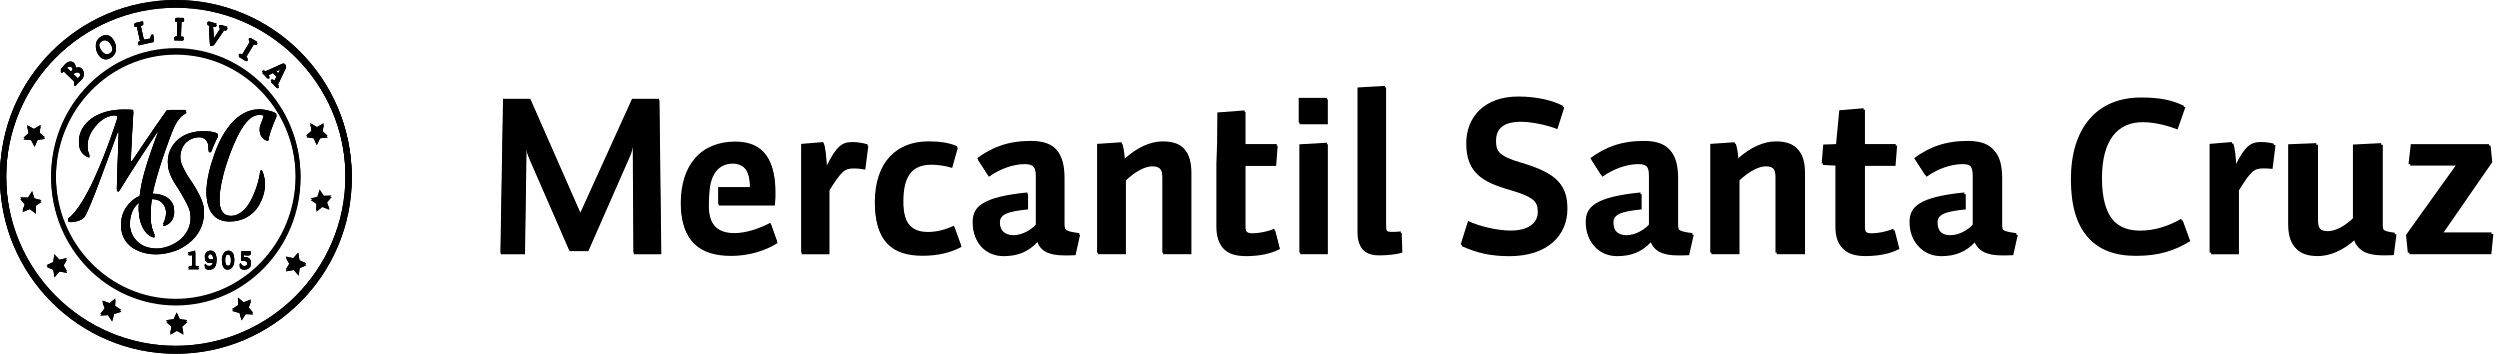 <svg width="212" height="30" viewBox="0 0 212 30" fill="none" xmlns="http://www.w3.org/2000/svg">
<path d="M53.711 21.421L53.657 12.21C53.597 12.531 53.524 12.814 53.371 13.159L49.857 21.157H48.267L44.906 13.44C44.734 13.064 44.662 12.816 44.622 12.477L44.491 21.422H42.435L42.656 8.376H44.965L49.213 18.037L53.599 8.376H55.886L56.041 21.422H53.711V21.421Z" fill="black"/>
<path d="M73.326 14.253C72.849 14.168 72.633 14.151 72.402 14.151C71.579 14.151 71.346 14.327 70.292 16.004V21.423H67.939V12.202L69.805 12.047C69.944 12.335 70.04 13.253 70.079 14.109C70.936 12.356 71.423 12.047 72.281 12.047C72.691 12.047 73.099 12.105 73.58 12.242L73.326 14.253Z" fill="black"/>
<path d="M80.693 14.11C80.066 13.917 79.422 13.843 78.933 13.843C77.28 13.843 76.555 14.813 76.555 16.975C76.555 18.775 77.18 19.67 78.685 19.67C79.444 19.67 80.182 19.471 80.885 19.142L81.488 20.8C80.593 21.289 79.499 21.559 78.194 21.559C75.585 21.559 74.185 20.334 74.185 17.158C74.185 13.681 76.09 11.988 78.721 11.988C79.635 11.988 80.457 12.085 81.174 12.4L80.693 14.11Z" fill="black"/>
<path d="M98.564 21.422V15.028C98.564 14.386 98.371 13.975 97.653 13.975C97.047 13.975 96.209 14.407 95.412 15.163V21.422H93.034V12.201L95.1 12.062C95.214 12.336 95.296 12.924 95.333 13.49C96.419 12.495 97.573 11.99 98.586 11.99C100.32 11.99 100.964 12.829 100.964 14.579V21.422H98.564Z" fill="black"/>
<path d="M105.602 21.575C103.966 21.575 103.149 20.894 103.149 19.214V13.912L103.208 12.216L103.231 9.536L105.548 9.363V12.216H108.272L108.139 13.935H105.546V19.101C105.546 19.602 105.717 19.782 106.225 19.782C106.731 19.782 107.498 19.646 108.058 19.393L108.463 20.972C107.784 21.339 106.812 21.575 105.602 21.575Z" fill="black"/>
<path d="M110.185 21.421V12.238L112.524 12.103V21.421H110.185ZM110.13 8.301H112.524V10.405H110.13V8.301Z" fill="black"/>
<path d="M115.117 7.418L117.458 7.281V18.867C117.458 19.51 117.495 19.665 118.022 19.665C118.178 19.665 118.393 19.665 118.784 19.626L118.836 21.284C118.409 21.419 117.614 21.516 116.916 21.516C115.706 21.516 115.117 21.011 115.117 19.702V7.418Z" fill="black"/>
<path d="M127.913 21.58C126.32 21.58 125.152 21.309 123.865 20.727L124.49 18.743C125.543 19.212 126.964 19.551 128.118 19.551C129.615 19.551 130.405 18.894 130.405 17.983C130.405 17.022 129.99 16.565 128.041 15.999C125.473 15.262 124.338 14.485 124.338 12.155C124.338 9.926 125.868 8.186 128.745 8.186C130.272 8.186 131.597 8.488 132.562 8.982L131.977 10.817C131.049 10.441 129.733 10.193 128.901 10.193C127.404 10.193 126.78 10.762 126.78 11.821C126.78 12.749 127.097 13.236 128.901 13.765C132.13 14.707 132.826 15.679 132.826 17.584C132.825 19.813 131.144 21.58 127.913 21.58Z" fill="black"/>
<path d="M150.56 21.422V15.028C150.56 14.386 150.364 13.975 149.641 13.975C149.042 13.975 148.203 14.407 147.407 15.163V21.422H145.029V12.201L147.09 12.062C147.205 12.336 147.287 12.924 147.323 13.49C148.417 12.495 149.565 11.99 150.579 11.99C152.309 11.99 152.959 12.829 152.959 14.579V21.422H150.56Z" fill="black"/>
<path d="M158.097 21.579C156.458 21.579 155.642 20.899 155.642 19.218V13.917L154.476 13.861L154.611 12.257L155.698 12.219L155.971 9.35L158.037 9.178V12.219H160.765L160.627 13.938H158.037V19.104C158.037 19.605 158.211 19.784 158.72 19.784C159.228 19.784 159.984 19.649 160.553 19.396L160.961 20.974C160.28 21.343 159.307 21.579 158.097 21.579Z" fill="black"/>
<path d="M192.582 14.189C192.28 14.168 192.074 14.151 191.836 14.151C191.015 14.151 190.785 14.326 189.733 16.003V21.423H187.374V12.201L189.246 12.045C189.384 12.337 189.477 13.254 189.518 14.11C190.375 12.361 190.862 12.045 191.717 12.045C192.126 12.045 192.54 12.103 192.828 12.184L192.582 14.189Z" fill="black"/>
<path d="M211.196 13.625L206.99 19.705H211.29L211.12 21.423H204.182L204.029 19.92L208.331 13.917H204.241L204.437 12.221H211.059L211.196 13.625Z" fill="black"/>
<path d="M184.53 10.849C183.887 10.603 182.749 10.232 181.578 10.232C179.427 10.232 178.123 11.767 178.123 14.982C178.123 18.588 179.673 19.557 181.487 19.557C182.731 19.557 183.924 19.16 184.966 18.553L185.606 20.315C184.304 21.106 182.982 21.561 181.016 21.561C177.484 21.561 175.612 19.61 175.612 15.189C175.612 10.918 177.766 8.269 181.543 8.269C183.227 8.269 184.169 8.494 185.193 8.966L184.53 10.849Z" fill="black"/>
<path d="M65.33 18.888C64.414 19.376 63.262 19.767 62.287 19.767C60.73 19.767 60.065 18.935 60.065 17.286C60.065 16.817 60.103 16.212 60.145 15.864C60.312 14.479 61.021 13.741 62.094 13.741C63.066 13.741 63.591 14.403 63.591 15.864H60.902V17.286H65.662C65.717 16.799 65.717 16.49 65.717 16.237C65.717 13.642 64.841 12.006 62.348 12.006C59.405 12.006 57.729 14.034 57.729 17.211C57.729 20.311 59.291 21.558 61.958 21.558C63.397 21.558 64.819 21.15 65.894 20.466L65.33 18.888Z" fill="black"/>
<path d="M90.212 18.827V15.006C90.212 13.076 89.61 11.949 87.423 11.949C85.537 11.949 84.171 12.45 82.869 13.408L83.804 14.851C84.721 14.189 85.87 13.781 86.863 13.781C87.565 13.781 87.836 14.074 87.836 14.909V16.256V19.044C87.446 19.488 86.684 19.944 85.928 19.944C85.168 19.944 84.737 19.474 84.737 18.736C84.737 18.101 85.234 17.803 87.124 17.62V16.319C83.184 16.711 82.48 17.583 82.48 18.829C82.48 20.599 83.651 21.58 85.05 21.58C86.222 21.58 87.155 21.229 87.931 20.371C88.146 21.111 88.853 21.52 90.191 21.52C90.464 21.52 90.802 21.52 91.149 21.501L91.536 19.77C90.287 19.606 90.212 19.511 90.212 18.827Z" fill="black"/>
<path d="M142.206 18.827V15.006C142.206 13.076 141.598 11.949 139.417 11.949C137.526 11.949 136.162 12.45 134.861 13.408L135.792 14.851C136.712 14.189 137.858 13.781 138.851 13.781C139.555 13.781 139.83 14.074 139.83 14.909V16.256V19.044C139.434 19.488 138.676 19.944 137.918 19.944C137.16 19.944 136.729 19.474 136.729 18.736C136.729 18.101 137.23 17.803 139.117 17.62V16.319C135.178 16.711 134.47 17.583 134.47 18.829C134.47 20.599 135.642 21.58 137.044 21.58C138.216 21.58 139.149 21.229 139.924 20.371C140.14 21.111 140.842 21.52 142.18 21.52C142.458 21.52 142.785 21.52 143.143 21.501L143.53 19.77C142.279 19.606 142.206 19.511 142.206 18.827Z" fill="black"/>
<path d="M169.667 18.827V15.006C169.667 13.076 169.06 11.949 166.881 11.949C164.994 11.949 163.625 12.45 162.322 13.408L163.26 14.851C164.174 14.189 165.325 13.781 166.319 13.781C167.016 13.781 167.288 14.074 167.288 14.909V16.256V19.044C166.899 19.488 166.139 19.944 165.379 19.944C164.617 19.944 164.188 19.474 164.188 18.736C164.188 18.101 164.686 17.803 166.577 17.62V16.319C162.637 16.711 161.93 17.583 161.93 18.829C161.93 20.599 163.098 21.58 164.504 21.58C165.672 21.58 166.606 21.229 167.386 20.371C167.598 21.111 168.3 21.52 169.648 21.52C169.916 21.52 170.25 21.52 170.6 21.501L170.989 19.77C169.746 19.606 169.667 19.511 169.667 18.827Z" fill="black"/>
<path d="M203.08 19.737C202.13 19.608 201.951 19.506 201.921 19.044V12.138L199.528 12.257V18.517C198.712 19.278 197.971 19.601 197.385 19.601C196.683 19.601 196.427 19.216 196.427 18.552V12.138L194.035 12.234V18.942C194.035 20.658 194.638 21.573 196.408 21.573C197.422 21.573 198.525 21.125 199.596 20.158C199.607 20.218 199.619 20.28 199.635 20.362C199.852 21.106 200.554 21.512 201.899 21.512C202.167 21.512 202.497 21.512 202.849 21.494L203.08 19.737Z" fill="black"/>
<path d="M14.902 29.323C6.972 29.323 0.52 22.862 0.52 14.922C0.52 6.98 6.972 0.52 14.902 0.52C22.835 0.52 29.293 6.98 29.293 14.922C29.293 22.862 22.837 29.323 14.902 29.323ZM29.814 14.924C29.814 6.695 23.128 0 14.902 0C6.687 0 0 6.694 0 14.924C0 23.152 6.687 29.847 14.902 29.847C23.128 29.845 29.814 23.15 29.814 14.924Z" fill="black"/>
<path d="M14.902 29.323C6.972 29.323 0.52 22.862 0.52 14.922C0.52 6.98 6.972 0.52 14.902 0.52C22.835 0.52 29.293 6.98 29.293 14.922C29.293 22.862 22.837 29.323 14.902 29.323ZM29.814 14.924C29.814 6.695 23.128 0 14.902 0C6.687 0 0 6.694 0 14.924C0 23.152 6.687 29.847 14.902 29.847C23.128 29.845 29.814 23.15 29.814 14.924Z" fill="black"/>
<path d="M4.335 14.919C4.335 20.894 9.078 25.752 14.902 25.752C20.736 25.752 25.472 20.894 25.472 14.919C25.472 8.948 20.736 4.084 14.902 4.084C9.078 4.082 4.335 8.946 4.335 14.919ZM4.74 14.919C4.74 9.173 9.299 4.497 14.902 4.497C20.507 4.497 25.066 9.173 25.066 14.919C25.066 20.669 20.507 25.339 14.902 25.339C9.299 25.339 4.74 20.667 4.74 14.919Z" fill="black"/>
<path d="M3.186 11.73L2.934 12.321L2.929 12.316L2.638 11.745L1.996 11.688V11.681L2.455 11.249L2.308 10.623L2.315 10.621L2.875 10.934L3.439 10.597V10.602L3.328 11.236L3.808 11.639L3.806 11.643L3.186 11.73Z" fill="black"/>
<path d="M3.186 11.73L2.934 12.321L2.929 12.316L2.638 11.745L1.996 11.688V11.681L2.455 11.249L2.308 10.623L2.315 10.621L2.875 10.934L3.439 10.597V10.602L3.328 11.236L3.808 11.639L3.806 11.643L3.186 11.73Z" fill="black"/>
<path d="M3.006 17.327L3.041 17.979H3.034L2.523 17.585L1.924 17.83H1.916L2.134 17.225L1.728 16.742V16.736L2.374 16.756L2.723 16.211H2.724L2.915 16.819L3.516 16.977V16.979L3.006 17.327Z" fill="black"/>
<path d="M3.006 17.327L3.041 17.979H3.034L2.523 17.585L1.924 17.83H1.916L2.134 17.225L1.728 16.742V16.736L2.374 16.756L2.723 16.211H2.724L2.915 16.819L3.516 16.977V16.979L3.006 17.327Z" fill="black"/>
<path d="M5.349 22.437L5.682 22.994H5.68L5.032 22.885L4.622 23.369H4.612L4.526 22.739L3.952 22.49V22.486L4.526 22.212L4.6 21.565L4.603 21.561L5.037 22.026L5.657 21.885L5.661 21.892L5.349 22.437Z" fill="black"/>
<path d="M5.349 22.437L5.682 22.994H5.68L5.032 22.885L4.622 23.369H4.612L4.526 22.739L3.952 22.49V22.486L4.526 22.212L4.6 21.565L4.603 21.561L5.037 22.026L5.657 21.885L5.661 21.892L5.349 22.437Z" fill="black"/>
<path d="M9.749 25.936L10.285 26.284H10.281L9.667 26.478L9.506 27.098H9.495L9.147 26.574L8.515 26.611L8.513 26.606L8.914 26.105L8.681 25.488L9.289 25.706L9.772 25.311H9.774L9.749 25.936Z" fill="black"/>
<path d="M9.749 25.936L10.285 26.284H10.281L9.667 26.478L9.506 27.098H9.495L9.147 26.574L8.515 26.611L8.513 26.606L8.914 26.105L8.681 25.488L9.289 25.706L9.772 25.311H9.774L9.749 25.936Z" fill="black"/>
<path d="M15.242 27.061L15.879 27.145L15.412 27.583L15.546 28.221V28.228L14.99 27.906L14.443 28.233L14.436 28.228L14.568 27.592L14.086 27.157V27.152L14.724 27.066L14.983 26.5H14.985L15.242 27.061Z" fill="black"/>
<path d="M15.242 27.061L15.879 27.145L15.412 27.583L15.546 28.221V28.228L14.99 27.906L14.443 28.233L14.436 28.228L14.568 27.592L14.086 27.157V27.152L14.724 27.066L14.983 26.5H14.985L15.242 27.061Z" fill="black"/>
<path d="M20.657 25.631L21.267 25.398L21.272 25.404L21.046 26.017L21.454 26.511V26.518L20.815 26.494L20.475 27.021L20.468 27.019L20.298 26.4L19.675 26.223V26.219L20.204 25.866L20.172 25.231H20.177L20.657 25.631Z" fill="black"/>
<path d="M20.657 25.631L21.267 25.398L21.272 25.404L21.046 26.017L21.454 26.511V26.518L20.815 26.494L20.475 27.021L20.468 27.019L20.298 26.4L19.675 26.223V26.219L20.204 25.866L20.172 25.231H20.177L20.657 25.631Z" fill="black"/>
<path d="M24.863 21.893L25.296 21.42L25.297 21.427L25.385 22.065L25.961 22.334V22.341L25.392 22.598L25.311 23.223H25.306L24.886 22.744L24.24 22.867L24.235 22.865L24.56 22.308L24.245 21.763L24.249 21.759L24.863 21.893Z" fill="black"/>
<path d="M24.863 21.893L25.296 21.42L25.297 21.427L25.385 22.065L25.961 22.334V22.341L25.392 22.598L25.311 23.223H25.306L24.886 22.744L24.24 22.867L24.235 22.865L24.56 22.308L24.245 21.763L24.249 21.759L24.863 21.893Z" fill="black"/>
<path d="M26.917 16.673L27.097 16.056H27.102L27.459 16.593L28.105 16.567L28.109 16.576L27.703 17.063L27.927 17.659L27.923 17.664L27.319 17.423L26.811 17.828H26.808L26.833 17.177L26.316 16.833V16.831L26.917 16.673Z" fill="black"/>
<path d="M26.43 11.09L26.313 10.445L26.316 10.443L26.875 10.776L27.442 10.454L27.445 10.457L27.311 11.083L27.771 11.507L27.766 11.514L27.125 11.582L26.843 12.161H26.84L26.582 11.586L25.961 11.493V11.491L26.43 11.09Z" fill="black"/>
<path d="M26.43 11.09L26.313 10.445L26.316 10.443L26.875 10.776L27.442 10.454L27.445 10.457L27.311 11.083L27.771 11.507L27.766 11.514L27.125 11.582L26.843 12.161H26.84L26.582 11.586L25.961 11.493V11.491L26.43 11.09Z" fill="black"/>
<path d="M6.591 6.631L6.158 6.212C6.296 6.082 6.429 6.014 6.54 6.01C6.619 6.01 6.689 6.035 6.743 6.091C6.864 6.204 6.843 6.386 6.752 6.481C6.682 6.555 6.638 6.594 6.591 6.631ZM5.607 5.671C5.783 5.504 5.957 5.472 6.085 5.594C6.144 5.653 6.177 5.722 6.181 5.796C6.181 5.856 6.153 5.917 6.106 5.966C6.106 5.966 6.046 6.026 6.006 6.06L5.607 5.671ZM6.387 5.766C6.433 5.588 6.398 5.457 6.274 5.337C6.071 5.138 5.783 5.182 5.515 5.451C5.395 5.576 5.186 5.801 5.158 5.901C5.132 5.987 5.183 6.026 5.225 6.049L5.242 6.061L5.267 6.042L5.405 5.933L6.359 6.861L6.3 6.972C6.281 7.01 6.272 7.047 6.282 7.086C6.293 7.114 6.317 7.141 6.347 7.153L6.377 7.167L6.401 7.146C6.515 7.019 6.529 7.003 6.661 6.865L6.666 6.859C6.725 6.805 6.755 6.773 6.787 6.745C6.82 6.712 6.853 6.691 6.904 6.633C7.16 6.371 7.17 6.053 6.928 5.815C6.795 5.683 6.585 5.671 6.387 5.766Z" fill="black"/>
<path d="M6.591 6.631L6.158 6.212C6.296 6.082 6.429 6.014 6.54 6.01C6.619 6.01 6.689 6.035 6.743 6.091C6.864 6.204 6.843 6.386 6.752 6.481C6.682 6.555 6.638 6.594 6.591 6.631ZM5.607 5.671C5.783 5.504 5.957 5.472 6.085 5.594C6.144 5.653 6.177 5.722 6.181 5.796C6.181 5.856 6.153 5.917 6.106 5.966C6.106 5.966 6.046 6.026 6.006 6.06L5.607 5.671ZM6.387 5.766C6.433 5.588 6.398 5.457 6.274 5.337C6.071 5.138 5.783 5.182 5.515 5.451C5.395 5.576 5.186 5.801 5.158 5.901C5.132 5.987 5.183 6.026 5.225 6.049L5.242 6.061L5.267 6.042L5.405 5.933L6.359 6.861L6.3 6.972C6.281 7.01 6.272 7.047 6.282 7.086C6.293 7.114 6.317 7.141 6.347 7.153L6.377 7.167L6.401 7.146C6.515 7.019 6.529 7.003 6.661 6.865L6.666 6.859C6.725 6.805 6.755 6.773 6.787 6.745C6.82 6.712 6.853 6.691 6.904 6.633C7.16 6.371 7.17 6.053 6.928 5.815C6.795 5.683 6.585 5.671 6.387 5.766Z" fill="black"/>
<path d="M9.532 4.252C9.495 4.373 9.418 4.461 9.299 4.53C9.019 4.688 8.741 4.554 8.518 4.16C8.326 3.809 8.369 3.514 8.637 3.362C8.758 3.294 8.884 3.276 9 3.306C9.15 3.35 9.301 3.491 9.422 3.71C9.537 3.914 9.574 4.097 9.532 4.252ZM8.585 3.093C8.11 3.359 7.991 3.897 8.287 4.433C8.429 4.672 8.599 4.832 8.802 4.885C8.972 4.936 9.156 4.908 9.346 4.804C9.851 4.521 9.973 3.997 9.662 3.443C9.399 2.979 9.019 2.847 8.585 3.093Z" fill="black"/>
<path d="M9.532 4.252C9.495 4.373 9.418 4.461 9.299 4.53C9.019 4.688 8.741 4.554 8.518 4.16C8.326 3.809 8.369 3.514 8.637 3.362C8.758 3.294 8.884 3.276 9 3.306C9.15 3.35 9.301 3.491 9.422 3.71C9.537 3.914 9.574 4.097 9.532 4.252ZM8.585 3.093C8.11 3.359 7.991 3.897 8.287 4.433C8.429 4.672 8.599 4.832 8.802 4.885C8.972 4.936 9.156 4.908 9.346 4.804C9.851 4.521 9.973 3.997 9.662 3.443C9.399 2.979 9.019 2.847 8.585 3.093Z" fill="black"/>
<path d="M13.009 2.965V2.937L12.977 2.928C12.934 2.916 12.89 2.925 12.853 2.944C12.816 2.976 12.788 3.013 12.78 3.067C12.78 3.067 12.764 3.201 12.75 3.264L12.195 3.355L11.909 2.071L12.021 2.039C12.062 2.021 12.183 1.986 12.135 1.837L12.121 1.8L12.083 1.807L11.53 1.928C11.463 1.944 11.414 1.972 11.395 2.018C11.382 2.041 11.372 2.079 11.395 2.132L11.412 2.16L11.437 2.158L11.593 2.139L11.887 3.456L11.787 3.51C11.748 3.531 11.729 3.556 11.715 3.591C11.712 3.628 11.72 3.658 11.741 3.691L11.757 3.712L11.787 3.707L12.981 3.44L13.016 3.433V3.398L13.009 2.965Z" fill="black"/>
<path d="M13.009 2.965V2.937L12.977 2.928C12.934 2.916 12.89 2.925 12.853 2.944C12.816 2.976 12.788 3.013 12.78 3.067C12.78 3.067 12.764 3.201 12.75 3.264L12.195 3.355L11.909 2.071L12.021 2.039C12.062 2.021 12.183 1.986 12.135 1.837L12.121 1.8L12.083 1.807L11.53 1.928C11.463 1.944 11.414 1.972 11.395 2.018C11.382 2.041 11.372 2.079 11.395 2.132L11.412 2.16L11.437 2.158L11.593 2.139L11.887 3.456L11.787 3.51C11.748 3.531 11.729 3.556 11.715 3.591C11.712 3.628 11.72 3.658 11.741 3.691L11.757 3.712L11.787 3.707L12.981 3.44L13.016 3.433V3.398L13.009 2.965Z" fill="black"/>
<path d="M15.457 1.729C15.497 1.725 15.546 1.722 15.578 1.683C15.608 1.65 15.608 1.595 15.606 1.562L15.604 1.525L15.562 1.521L15.023 1.507C14.949 1.504 14.9 1.523 14.871 1.562C14.857 1.578 14.836 1.614 14.846 1.671L14.851 1.702L14.885 1.704L15.044 1.729L15.004 3.075L14.879 3.1C14.829 3.109 14.792 3.135 14.771 3.167C14.76 3.186 14.753 3.221 14.767 3.267L14.778 3.297L14.809 3.293C14.881 3.29 15 3.293 15.111 3.298H15.121H15.137C15.247 3.3 15.342 3.305 15.41 3.314C15.457 3.316 15.503 3.3 15.534 3.277C15.562 3.253 15.58 3.211 15.58 3.172V3.133L15.548 3.124L15.338 3.082L15.375 1.736L15.457 1.729Z" fill="black"/>
<path d="M15.457 1.729C15.497 1.725 15.546 1.722 15.578 1.683C15.608 1.65 15.608 1.595 15.606 1.562L15.604 1.525L15.562 1.521L15.023 1.507C14.949 1.504 14.9 1.523 14.871 1.562C14.857 1.578 14.836 1.614 14.846 1.671L14.851 1.702L14.885 1.704L15.044 1.729L15.004 3.075L14.879 3.1C14.829 3.109 14.792 3.135 14.771 3.167C14.76 3.186 14.753 3.221 14.767 3.267L14.778 3.297L14.809 3.293C14.881 3.29 15 3.293 15.111 3.298H15.121H15.137C15.247 3.3 15.342 3.305 15.41 3.314C15.457 3.316 15.503 3.3 15.534 3.277C15.562 3.253 15.58 3.211 15.58 3.172V3.133L15.548 3.124L15.338 3.082L15.375 1.736L15.457 1.729Z" fill="black"/>
<path d="M18.765 2.118C18.705 2.104 18.654 2.108 18.612 2.136C18.588 2.159 18.57 2.196 18.565 2.231L18.561 2.257L18.591 2.269L18.731 2.341L18.119 3.27L18.054 2.146L18.143 2.164C18.266 2.187 18.334 2.113 18.355 2.041L18.369 2.002L18.323 1.988L17.784 1.832C17.725 1.818 17.667 1.819 17.628 1.849C17.593 1.872 17.569 1.909 17.569 1.951V1.983L17.593 1.999L17.718 2.051L17.8 3.73V3.767L17.838 3.771C17.989 3.792 18.105 3.739 18.197 3.602C18.197 3.602 18.866 2.625 18.987 2.449C19.066 2.475 19.129 2.475 19.18 2.452C19.225 2.424 19.257 2.375 19.271 2.303L19.278 2.266L19.239 2.255L18.765 2.118Z" fill="black"/>
<path d="M18.765 2.118C18.705 2.104 18.654 2.108 18.612 2.136C18.588 2.159 18.57 2.196 18.565 2.231L18.561 2.257L18.591 2.269L18.731 2.341L18.119 3.27L18.054 2.146L18.143 2.164C18.266 2.187 18.334 2.113 18.355 2.041L18.369 2.002L18.323 1.988L17.784 1.832C17.725 1.818 17.667 1.819 17.628 1.849C17.593 1.872 17.569 1.909 17.569 1.951V1.983L17.593 1.999L17.718 2.051L17.8 3.73V3.767L17.838 3.771C17.989 3.792 18.105 3.739 18.197 3.602C18.197 3.602 18.866 2.625 18.987 2.449C19.066 2.475 19.129 2.475 19.18 2.452C19.225 2.424 19.257 2.375 19.271 2.303L19.278 2.266L19.239 2.255L18.765 2.118Z" fill="black"/>
<path d="M21.323 3.256C21.263 3.216 21.209 3.205 21.163 3.223C21.139 3.232 21.106 3.256 21.09 3.309L21.079 3.337L21.102 3.357L21.237 3.457L20.542 4.61L20.424 4.569C20.372 4.552 20.326 4.554 20.297 4.575C20.279 4.585 20.249 4.608 20.244 4.657L20.234 4.689L20.26 4.701C20.33 4.74 20.442 4.807 20.535 4.863C20.628 4.914 20.719 4.972 20.775 5.012C20.815 5.041 20.86 5.053 20.899 5.044C20.938 5.035 20.971 5.011 20.994 4.974L21.011 4.944L20.983 4.914L20.82 4.777L21.51 3.622L21.596 3.657C21.631 3.675 21.675 3.691 21.724 3.678C21.767 3.661 21.79 3.619 21.804 3.585L21.82 3.552L21.785 3.531L21.323 3.256Z" fill="black"/>
<path d="M21.323 3.256C21.263 3.216 21.209 3.205 21.163 3.223C21.139 3.232 21.106 3.256 21.09 3.309L21.079 3.337L21.102 3.357L21.237 3.457L20.542 4.61L20.424 4.569C20.372 4.552 20.326 4.554 20.297 4.575C20.279 4.585 20.249 4.608 20.244 4.657L20.234 4.689L20.26 4.701C20.33 4.74 20.442 4.807 20.535 4.863C20.628 4.914 20.719 4.972 20.775 5.012C20.815 5.041 20.86 5.053 20.899 5.044C20.938 5.035 20.971 5.011 20.994 4.974L21.011 4.944L20.983 4.914L20.82 4.777L21.51 3.622L21.596 3.657C21.631 3.675 21.675 3.691 21.724 3.678C21.767 3.661 21.79 3.619 21.804 3.585L21.82 3.552L21.785 3.531L21.323 3.256Z" fill="black"/>
<path d="M23.343 5.951L23.853 5.704L23.588 6.209L23.343 5.951ZM24.254 5.562L24.245 5.544C24.217 5.504 24.196 5.481 24.171 5.451C24.078 5.355 23.986 5.379 23.923 5.411C23.923 5.411 22.688 5.97 22.513 6.044L22.413 5.984C22.387 5.972 22.354 5.968 22.322 5.973C22.286 5.984 22.261 6.012 22.242 6.044L22.231 6.074L22.256 6.095C22.303 6.139 22.37 6.207 22.429 6.265C22.487 6.33 22.545 6.399 22.618 6.476C22.678 6.536 22.753 6.546 22.82 6.497L22.858 6.473L22.832 6.439L22.711 6.258L23.13 6.061L23.482 6.427L23.275 6.833L23.142 6.749C23.117 6.731 23.079 6.729 23.046 6.733C23.017 6.749 22.989 6.77 22.972 6.803L22.963 6.828L22.983 6.849C23.035 6.902 23.107 6.972 23.193 7.058C23.299 7.167 23.376 7.257 23.406 7.288C23.464 7.355 23.546 7.366 23.611 7.313L23.644 7.288L23.623 7.257L23.527 7.1L24.248 5.59L24.254 5.562Z" fill="black"/>
<path d="M23.343 5.951L23.853 5.704L23.588 6.209L23.343 5.951ZM24.254 5.562L24.245 5.544C24.217 5.504 24.196 5.481 24.171 5.451C24.078 5.355 23.986 5.379 23.923 5.411C23.923 5.411 22.688 5.97 22.513 6.044L22.413 5.984C22.387 5.972 22.354 5.968 22.322 5.973C22.286 5.984 22.261 6.012 22.242 6.044L22.231 6.074L22.256 6.095C22.303 6.139 22.37 6.207 22.429 6.265C22.487 6.33 22.545 6.399 22.618 6.476C22.678 6.536 22.753 6.546 22.82 6.497L22.858 6.473L22.832 6.439L22.711 6.258L23.13 6.061L23.482 6.427L23.275 6.833L23.142 6.749C23.117 6.731 23.079 6.729 23.046 6.733C23.017 6.749 22.989 6.77 22.972 6.803L22.963 6.828L22.983 6.849C23.035 6.902 23.107 6.972 23.193 7.058C23.299 7.167 23.376 7.257 23.406 7.288C23.464 7.355 23.546 7.366 23.611 7.313L23.644 7.288L23.623 7.257L23.527 7.1L24.248 5.59L24.254 5.562Z" fill="black"/>
<path d="M16.742 22.7C16.693 22.697 16.515 22.693 16.378 22.693C16.236 22.693 16.052 22.693 15.973 22.7C15.963 22.656 15.982 22.605 16.072 22.586L16.29 22.533V21.505C16.233 21.51 16.12 21.51 16.052 21.51C15.972 21.51 15.945 21.484 15.958 21.396C16.064 21.378 16.469 21.282 16.549 21.25V22.533L16.879 22.593C16.868 22.656 16.823 22.702 16.742 22.7Z" fill="black"/>
<path d="M16.742 22.7C16.693 22.697 16.515 22.693 16.378 22.693C16.236 22.693 16.052 22.693 15.973 22.7C15.963 22.656 15.982 22.605 16.072 22.586L16.29 22.533V21.505C16.233 21.51 16.12 21.51 16.052 21.51C15.972 21.51 15.945 21.484 15.958 21.396C16.064 21.378 16.469 21.282 16.549 21.25V22.533L16.879 22.593C16.868 22.656 16.823 22.702 16.742 22.7Z" fill="black"/>
<path d="M18.081 21.934C18.085 21.665 17.994 21.408 17.812 21.408C17.696 21.408 17.628 21.533 17.628 21.666C17.628 21.884 17.708 21.999 17.877 21.999C17.948 21.999 18.013 21.99 18.081 21.965V21.934ZM17.705 22.728C17.512 22.728 17.351 22.635 17.351 22.482C17.351 22.419 17.395 22.382 17.453 22.375C17.495 22.496 17.568 22.549 17.738 22.549C17.936 22.549 18.048 22.421 18.074 22.09C18.01 22.137 17.904 22.162 17.77 22.162C17.54 22.162 17.365 22.011 17.365 21.731C17.365 21.47 17.596 21.248 17.854 21.248C18.155 21.248 18.349 21.473 18.349 21.918C18.349 22.431 18.15 22.728 17.705 22.728Z" fill="black"/>
<path d="M18.081 21.934C18.085 21.665 17.994 21.408 17.812 21.408C17.696 21.408 17.628 21.533 17.628 21.666C17.628 21.884 17.708 21.999 17.877 21.999C17.948 21.999 18.013 21.99 18.081 21.965V21.934ZM17.705 22.728C17.512 22.728 17.351 22.635 17.351 22.482C17.351 22.419 17.395 22.382 17.453 22.375C17.495 22.496 17.568 22.549 17.738 22.549C17.936 22.549 18.048 22.421 18.074 22.09C18.01 22.137 17.904 22.162 17.77 22.162C17.54 22.162 17.365 22.011 17.365 21.731C17.365 21.47 17.596 21.248 17.854 21.248C18.155 21.248 18.349 21.473 18.349 21.918C18.349 22.431 18.15 22.728 17.705 22.728Z" fill="black"/>
<path d="M19.306 21.445C19.171 21.445 19.076 21.607 19.076 21.973C19.076 22.396 19.199 22.53 19.355 22.53C19.503 22.53 19.584 22.384 19.584 22.003C19.584 21.591 19.465 21.445 19.306 21.445ZM19.272 22.725C19.02 22.725 18.814 22.484 18.814 22.003C18.814 21.602 19.047 21.254 19.36 21.254C19.682 21.254 19.855 21.497 19.855 21.952C19.855 22.426 19.602 22.725 19.272 22.725Z" fill="black"/>
<path d="M19.306 21.445C19.171 21.445 19.076 21.607 19.076 21.973C19.076 22.396 19.199 22.53 19.355 22.53C19.503 22.53 19.584 22.384 19.584 22.003C19.584 21.591 19.465 21.445 19.306 21.445ZM19.272 22.725C19.02 22.725 18.814 22.484 18.814 22.003C18.814 21.602 19.047 21.254 19.36 21.254C19.682 21.254 19.855 21.497 19.855 21.952C19.855 22.426 19.602 22.725 19.272 22.725Z" fill="black"/>
<path d="M21.013 21.525C20.894 21.525 20.801 21.514 20.664 21.485L20.652 21.79C21.053 21.762 21.27 21.949 21.27 22.218C21.27 22.546 21.004 22.726 20.685 22.726C20.47 22.726 20.316 22.62 20.316 22.43C20.316 22.385 20.354 22.334 20.424 22.321C20.466 22.443 20.549 22.557 20.719 22.557C20.906 22.557 20.985 22.439 20.985 22.281C20.985 22.026 20.764 21.919 20.43 21.977L20.475 21.29C20.71 21.3 21.086 21.302 21.242 21.275C21.293 21.4 21.225 21.525 21.013 21.525Z" fill="black"/>
<path d="M21.013 21.525C20.894 21.525 20.801 21.514 20.664 21.485L20.652 21.79C21.053 21.762 21.27 21.949 21.27 22.218C21.27 22.546 21.004 22.726 20.685 22.726C20.47 22.726 20.316 22.62 20.316 22.43C20.316 22.385 20.354 22.334 20.424 22.321C20.466 22.443 20.549 22.557 20.719 22.557C20.906 22.557 20.985 22.439 20.985 22.281C20.985 22.026 20.764 21.919 20.43 21.977L20.475 21.29C20.71 21.3 21.086 21.302 21.242 21.275C21.293 21.4 21.225 21.525 21.013 21.525Z" fill="black"/>
<path d="M12.774 17.757C12.755 18.399 12.724 19.037 13.086 19.845C13.177 20.056 12.972 19.989 12.972 19.989C12.465 19.847 12.111 19.322 11.925 18.756C11.843 18.508 11.743 18.009 11.762 17.471C11.796 16.509 12.057 15.342 12.057 15.342C12.414 13.746 13.396 11.204 13.396 11.204C13.436 11.1 13.391 11.074 13.345 11.095C13.305 11.113 13.259 11.183 13.259 11.183C11.381 13.955 10.131 16.019 10.131 16.019C9.975 16.247 9.905 16.001 9.905 16.001C9.929 14.985 10.068 11.209 10.068 11.209C10.073 11.113 10.057 11.086 10.036 11.081C9.978 11.072 9.945 11.176 9.945 11.176C9.896 11.276 8.803 14.301 8.063 16.226C7.506 17.668 7.231 18.16 7.231 18.16C7.063 18.436 6.823 18.532 6.576 18.61C6.144 18.743 5.869 18.683 5.869 18.683C5.678 18.648 5.802 18.499 5.802 18.499C6.44 18.073 7.305 16.657 8.003 15.119C9.094 12.723 9.894 10.186 9.894 10.186C9.957 9.968 9.968 9.83 9.931 9.757C9.885 9.654 9.756 9.657 9.756 9.657C8.443 9.657 7.685 11.176 7.685 11.176C7.135 12.269 7.574 13.101 7.574 13.101C7.629 13.254 7.48 13.208 7.48 13.208C6.34 12.769 6.771 11.398 6.771 11.398C6.771 11.398 7.284 9.016 11.232 9.309C11.232 9.309 11.302 9.318 11.3 9.406C11.3 9.406 11.088 12.802 11.088 13.568C11.088 13.568 11.127 13.786 11.23 13.6C11.23 13.6 13.172 10.687 14.093 9.415C14.093 9.415 14.126 9.329 14.242 9.329C14.242 9.329 14.956 9.307 15.688 9.325C15.688 9.325 15.795 9.341 15.788 9.408C15.788 9.434 15.779 9.473 15.702 9.518C15.702 9.518 15.403 9.61 15.021 10.176C14.872 10.401 14.737 10.668 14.564 11.116C14.564 11.116 13.545 13.721 13.044 15.79C13.046 15.792 12.809 16.759 12.774 17.757Z" fill="black"/>
<path d="M12.774 17.757C12.755 18.399 12.724 19.037 13.086 19.845C13.177 20.056 12.972 19.989 12.972 19.989C12.465 19.847 12.111 19.322 11.925 18.756C11.843 18.508 11.743 18.009 11.762 17.471C11.796 16.509 12.057 15.342 12.057 15.342C12.414 13.746 13.396 11.204 13.396 11.204C13.436 11.1 13.391 11.074 13.345 11.095C13.305 11.113 13.259 11.183 13.259 11.183C11.381 13.955 10.131 16.019 10.131 16.019C9.975 16.247 9.905 16.001 9.905 16.001C9.929 14.985 10.068 11.209 10.068 11.209C10.073 11.113 10.057 11.086 10.036 11.081C9.978 11.072 9.945 11.176 9.945 11.176C9.896 11.276 8.803 14.301 8.063 16.226C7.506 17.668 7.231 18.16 7.231 18.16C7.063 18.436 6.823 18.532 6.576 18.61C6.144 18.743 5.869 18.683 5.869 18.683C5.678 18.648 5.802 18.499 5.802 18.499C6.44 18.073 7.305 16.657 8.003 15.119C9.094 12.723 9.894 10.186 9.894 10.186C9.957 9.968 9.968 9.83 9.931 9.757C9.885 9.654 9.756 9.657 9.756 9.657C8.443 9.657 7.685 11.176 7.685 11.176C7.135 12.269 7.574 13.101 7.574 13.101C7.629 13.254 7.48 13.208 7.48 13.208C6.34 12.769 6.771 11.398 6.771 11.398C6.771 11.398 7.284 9.016 11.232 9.309C11.232 9.309 11.302 9.318 11.3 9.406C11.3 9.406 11.088 12.802 11.088 13.568C11.088 13.568 11.127 13.786 11.23 13.6C11.23 13.6 13.172 10.687 14.093 9.415C14.093 9.415 14.126 9.329 14.242 9.329C14.242 9.329 14.956 9.307 15.688 9.325C15.688 9.325 15.795 9.341 15.788 9.408C15.788 9.434 15.779 9.473 15.702 9.518C15.702 9.518 15.403 9.61 15.021 10.176C14.872 10.401 14.737 10.668 14.564 11.116C14.564 11.116 13.545 13.721 13.044 15.79C13.046 15.792 12.809 16.759 12.774 17.757Z" fill="black"/>
<path d="M10.273 18.826C10.337 17.896 10.838 17.3 11.302 16.931C12.02 16.355 12.943 16.423 12.943 16.423C13.422 16.425 13.753 16.523 14.011 16.655C14.596 16.956 14.708 17.443 14.708 17.443C14.793 17.754 14.767 18.058 14.695 18.265C14.515 18.854 13.955 19 13.955 19C13.725 19.079 13.881 18.87 13.881 18.87C14.02 18.566 14.082 18.258 14.082 18.019C14.086 16.966 13.275 16.792 13.275 16.792C12.878 16.687 12.447 16.748 12.16 16.852C11.097 17.232 11.022 18.543 11.022 18.543C10.81 20.352 12.276 20.89 12.276 20.89C13.993 21.537 15.363 20.247 15.363 20.247C16.555 19.123 16.073 17.733 16.073 17.733C15.914 17.128 15.053 15.784 15.053 15.784C14.648 15.207 14.405 14.701 14.307 14.316C14.163 13.75 14.233 13.164 14.434 12.723C14.702 12.113 15.32 11.366 16.646 11.162C16.646 11.162 17.726 10.99 18.425 11.312C18.425 11.312 18.49 11.357 18.463 11.438C18.463 11.438 18.089 12.177 17.922 12.671C17.922 12.671 17.894 12.739 17.835 12.767C17.779 12.79 17.668 12.785 17.677 12.649C17.677 12.649 17.819 11.361 16.693 11.512C16.693 11.512 15.791 11.575 15.422 12.454C15.336 12.658 15.152 13.226 15.382 13.855C15.509 14.205 15.812 14.79 16.173 15.291C16.173 15.291 17.206 16.77 17.267 17.605C17.267 17.605 17.64 19.797 15.158 20.999C15.158 20.999 13.186 21.964 11.418 20.981C11.416 20.981 10.162 20.399 10.273 18.826Z" fill="black"/>
<path d="M10.273 18.826C10.337 17.896 10.838 17.3 11.302 16.931C12.02 16.355 12.943 16.423 12.943 16.423C13.422 16.425 13.753 16.523 14.011 16.655C14.596 16.956 14.708 17.443 14.708 17.443C14.793 17.754 14.767 18.058 14.695 18.265C14.515 18.854 13.955 19 13.955 19C13.725 19.079 13.881 18.87 13.881 18.87C14.02 18.566 14.082 18.258 14.082 18.019C14.086 16.966 13.275 16.792 13.275 16.792C12.878 16.687 12.447 16.748 12.16 16.852C11.097 17.232 11.022 18.543 11.022 18.543C10.81 20.352 12.276 20.89 12.276 20.89C13.993 21.537 15.363 20.247 15.363 20.247C16.555 19.123 16.073 17.733 16.073 17.733C15.914 17.128 15.053 15.784 15.053 15.784C14.648 15.207 14.405 14.701 14.307 14.316C14.163 13.75 14.233 13.164 14.434 12.723C14.702 12.113 15.32 11.366 16.646 11.162C16.646 11.162 17.726 10.99 18.425 11.312C18.425 11.312 18.49 11.357 18.463 11.438C18.463 11.438 18.089 12.177 17.922 12.671C17.922 12.671 17.894 12.739 17.835 12.767C17.779 12.79 17.668 12.785 17.677 12.649C17.677 12.649 17.819 11.361 16.693 11.512C16.693 11.512 15.791 11.575 15.422 12.454C15.336 12.658 15.152 13.226 15.382 13.855C15.509 14.205 15.812 14.79 16.173 15.291C16.173 15.291 17.206 16.77 17.267 17.605C17.267 17.605 17.64 19.797 15.158 20.999C15.158 20.999 13.186 21.964 11.418 20.981C11.416 20.981 10.162 20.399 10.273 18.826Z" fill="black"/>
<path d="M19.509 18.642C18.177 18.666 17.671 17.791 17.541 16.782C17.35 15.326 18.066 13.43 18.066 13.43C18.066 13.43 19.232 9.074 22.193 9.274C22.193 9.274 22.963 9.343 23.378 9.598C23.378 9.598 23.459 9.654 23.433 9.747C23.433 9.747 22.795 11.178 22.759 11.739C22.759 11.739 22.729 11.835 22.603 11.795C22.135 11.633 21.892 11.12 22.078 10.619C22.135 10.456 22.191 10.317 22.265 10.114C22.352 9.89 22.365 9.782 22.359 9.742C22.359 9.686 22.309 9.652 22.309 9.652C22.207 9.612 22.056 9.599 21.941 9.607C21.572 9.631 21.297 9.837 21.297 9.837C20.088 10.677 19.119 14.017 19.119 14.017C19.119 14.017 17.758 18.156 19.451 18.29C19.451 18.29 20.53 18.543 21.356 16.819C21.356 16.819 21.899 15.783 22.058 14.563C22.058 14.563 22.065 14.446 22.139 14.432C22.188 14.414 22.239 14.461 22.279 14.588C22.279 14.588 22.804 15.725 22.009 17.144C22.009 17.144 21.375 18.601 19.509 18.642Z" fill="black"/>
<path d="M19.509 18.642C18.177 18.666 17.671 17.791 17.541 16.782C17.35 15.326 18.066 13.43 18.066 13.43C18.066 13.43 19.232 9.074 22.193 9.274C22.193 9.274 22.963 9.343 23.378 9.598C23.378 9.598 23.459 9.654 23.433 9.747C23.433 9.747 22.795 11.178 22.759 11.739C22.759 11.739 22.729 11.835 22.603 11.795C22.135 11.633 21.892 11.12 22.078 10.619C22.135 10.456 22.191 10.317 22.265 10.114C22.352 9.89 22.365 9.782 22.359 9.742C22.359 9.686 22.309 9.652 22.309 9.652C22.207 9.612 22.056 9.599 21.941 9.607C21.572 9.631 21.297 9.837 21.297 9.837C20.088 10.677 19.119 14.017 19.119 14.017C19.119 14.017 17.758 18.156 19.451 18.29C19.451 18.29 20.53 18.543 21.356 16.819C21.356 16.819 21.899 15.783 22.058 14.563C22.058 14.563 22.065 14.446 22.139 14.432C22.188 14.414 22.239 14.461 22.279 14.588C22.279 14.588 22.804 15.725 22.009 17.144C22.009 17.144 21.375 18.601 19.509 18.642Z" fill="black"/>
<path d="M53.749 21.562L53.695 12.344C53.636 12.665 53.562 12.948 53.41 13.293L49.892 21.296H48.3L44.935 13.574C44.764 13.198 44.692 12.95 44.651 12.609L44.52 21.562H42.463L42.684 8.505H44.995L49.246 18.173L53.636 8.505H55.924L56.08 21.562H53.749Z" fill="black"/>
<path d="M73.377 14.386C72.899 14.301 72.684 14.284 72.451 14.284C71.628 14.284 71.395 14.46 70.341 16.138V21.561H67.986V12.334L69.854 12.18C69.993 12.47 70.089 13.387 70.129 14.243C70.987 12.489 71.474 12.18 72.334 12.18C72.743 12.18 73.151 12.238 73.633 12.375L73.377 14.386Z" fill="black"/>
<path d="M80.746 14.238C80.118 14.044 79.475 13.969 78.985 13.969C77.331 13.969 76.606 14.941 76.606 17.103C76.606 18.904 77.231 19.799 78.735 19.799C79.496 19.799 80.232 19.6 80.937 19.272L81.54 20.931C80.645 21.42 79.549 21.69 78.243 21.69C75.632 21.69 74.23 20.465 74.23 17.285C74.23 13.807 76.136 12.112 78.77 12.112C79.684 12.112 80.505 12.209 81.225 12.524L80.746 14.238Z" fill="black"/>
<path d="M98.631 21.557V15.157C98.631 14.516 98.439 14.104 97.719 14.104C97.113 14.104 96.275 14.537 95.476 15.294V21.557H93.097V12.331L95.165 12.192C95.28 12.466 95.361 13.053 95.397 13.619C96.485 12.624 97.639 12.118 98.653 12.118C100.388 12.118 101.032 12.957 101.032 14.709V21.557H98.631Z" fill="black"/>
<path d="M105.675 21.72C104.038 21.72 103.22 21.04 103.22 19.357V14.051L103.28 12.353L103.303 9.67L105.621 9.498V12.353H108.349L108.216 14.072H105.621V19.241C105.621 19.742 105.792 19.922 106.3 19.922C106.806 19.922 107.575 19.786 108.135 19.533L108.541 21.113C107.858 21.483 106.885 21.72 105.675 21.72Z" fill="black"/>
<path d="M110.261 21.558V12.369L112.602 12.233V21.557H110.261V21.558ZM110.205 8.43H112.6V10.536H110.205V8.43Z" fill="black"/>
<path d="M115.198 7.55L117.541 7.413V19.006C117.541 19.651 117.577 19.804 118.104 19.804C118.26 19.804 118.476 19.804 118.866 19.765L118.919 21.424C118.491 21.56 117.695 21.656 116.996 21.656C115.786 21.656 115.198 21.15 115.198 19.841V7.55Z" fill="black"/>
<path d="M128.002 21.724C126.407 21.724 125.239 21.453 123.951 20.87L124.576 18.883C125.63 19.355 127.052 19.692 128.207 19.692C129.704 19.692 130.496 19.035 130.496 18.124C130.496 17.163 130.081 16.704 128.13 16.138C125.56 15.401 124.423 14.623 124.423 12.29C124.423 10.059 125.955 8.317 128.832 8.317C130.361 8.317 131.686 8.62 132.651 9.115L132.064 10.952C131.136 10.576 129.818 10.328 128.986 10.328C127.489 10.328 126.864 10.898 126.864 11.958C126.864 12.886 127.181 13.374 128.986 13.904C132.217 14.848 132.915 15.818 132.915 17.727C132.917 19.956 131.234 21.724 128.002 21.724Z" fill="black"/>
<path d="M150.665 21.557V15.157C150.665 14.516 150.469 14.104 149.744 14.104C149.144 14.104 148.305 14.537 147.51 15.294V21.557H145.131V12.331L147.193 12.192C147.309 12.466 147.391 13.053 147.426 13.619C148.521 12.624 149.671 12.118 150.685 12.118C152.416 12.118 153.066 12.957 153.066 14.709V21.557H150.665Z" fill="black"/>
<path d="M158.205 21.715C156.565 21.715 155.749 21.034 155.749 19.352V14.045L154.583 13.989L154.717 12.386L155.805 12.347L156.08 9.477L158.147 9.305V12.347H160.877L160.739 14.066H158.147V19.236C158.147 19.737 158.321 19.916 158.83 19.916C159.338 19.916 160.096 19.781 160.665 19.528L161.073 21.108C160.392 21.477 159.417 21.713 158.205 21.715Z" fill="black"/>
<path d="M192.714 14.32C192.413 14.299 192.205 14.281 191.967 14.281C191.144 14.281 190.914 14.457 189.862 16.136V21.559H187.504V12.33L189.377 12.174C189.515 12.466 189.61 13.385 189.649 14.241C190.506 12.49 190.993 12.174 191.849 12.174C192.259 12.174 192.672 12.232 192.961 12.313L192.714 14.32Z" fill="black"/>
<path d="M211.343 13.753L207.133 19.837H211.437L211.267 21.556H204.325L204.171 20.053L208.475 14.045H204.383L204.579 12.347H211.204L211.343 13.753Z" fill="black"/>
<path d="M184.657 10.979C184.015 10.731 182.875 10.361 181.704 10.361C179.552 10.361 178.246 11.898 178.246 15.114C178.246 18.725 179.797 19.694 181.613 19.694C182.859 19.694 184.052 19.296 185.093 18.688L185.734 20.449C184.432 21.242 183.108 21.696 181.14 21.696C177.607 21.696 175.733 19.744 175.733 15.318C175.733 11.043 177.888 8.395 181.667 8.395C183.353 8.395 184.295 8.62 185.319 9.094L184.657 10.979Z" fill="black"/>
<path d="M65.376 19.028C64.46 19.517 63.308 19.908 62.331 19.908C60.772 19.908 60.107 19.075 60.107 17.427C60.107 16.957 60.145 16.351 60.188 16.003C60.354 14.617 61.065 13.877 62.138 13.877C63.11 13.877 63.635 14.54 63.635 16.003H60.944V17.427H65.708C65.762 16.94 65.762 16.63 65.762 16.377C65.762 13.781 64.887 12.143 62.392 12.143C59.447 12.143 57.77 14.173 57.77 17.351C57.77 20.453 59.333 21.701 62.002 21.701C63.443 21.701 64.864 21.294 65.939 20.61L65.376 19.028Z" fill="black"/>
<path d="M90.273 18.966V15.142C90.273 13.21 89.671 12.083 87.482 12.083C85.595 12.083 84.227 12.584 82.925 13.544L83.86 14.987C84.777 14.324 85.927 13.916 86.92 13.916C87.622 13.916 87.894 14.21 87.894 15.045V16.393V19.183C87.503 19.627 86.742 20.083 85.985 20.083C85.224 20.083 84.793 19.612 84.793 18.873C84.793 18.239 85.29 17.94 87.179 17.757V16.456C83.236 16.848 82.532 17.722 82.532 18.968C82.532 20.74 83.704 21.721 85.105 21.721C86.276 21.721 87.211 21.369 87.987 20.51C88.202 21.252 88.909 21.659 90.249 21.659C90.522 21.659 90.86 21.659 91.206 21.64L91.593 19.907C90.35 19.745 90.273 19.652 90.273 18.966Z" fill="black"/>
<path d="M142.305 18.966V15.142C142.305 13.21 141.698 12.083 139.514 12.083C137.622 12.083 136.258 12.584 134.955 13.544L135.886 14.987C136.807 14.324 137.954 13.916 138.947 13.916C139.653 13.916 139.926 14.21 139.926 15.045V16.393V19.183C139.53 19.627 138.77 20.083 138.012 20.083C137.252 20.083 136.821 19.612 136.821 18.873C136.821 18.239 137.322 17.94 139.211 17.757V16.456C135.268 16.848 134.561 17.722 134.561 18.968C134.561 20.74 135.732 21.721 137.137 21.721C138.308 21.721 139.243 21.369 140.019 20.51C140.234 21.252 140.936 21.659 142.276 21.659C142.554 21.659 142.883 21.659 143.239 21.64L143.626 19.907C142.379 19.745 142.305 19.652 142.305 18.966Z" fill="black"/>
<path d="M169.784 18.966V15.142C169.784 13.21 169.177 12.083 166.997 12.083C165.109 12.083 163.738 12.584 162.436 13.544L163.376 14.987C164.29 14.324 165.442 13.916 166.436 13.916C167.135 13.916 167.406 14.21 167.406 15.045V16.393V19.183C167.018 19.627 166.256 20.083 165.498 20.083C164.736 20.083 164.306 19.612 164.306 18.873C164.306 18.239 164.803 17.94 166.696 17.757V16.456C162.753 16.848 162.045 17.722 162.045 18.968C162.045 20.74 163.215 21.721 164.621 21.721C165.789 21.721 166.725 21.369 167.505 20.51C167.716 21.252 168.418 21.659 169.767 21.659C170.035 21.659 170.369 21.659 170.721 21.64L171.11 19.907C169.865 19.745 169.784 19.652 169.784 18.966Z" fill="black"/>
<path d="M203.222 19.877C202.271 19.748 202.093 19.646 202.061 19.182V12.273L199.666 12.392V18.655C198.85 19.416 198.108 19.739 197.523 19.739C196.821 19.739 196.565 19.355 196.565 18.69V12.273L194.172 12.369V19.082C194.172 20.799 194.774 21.715 196.546 21.715C197.56 21.715 198.664 21.267 199.738 20.299C199.748 20.358 199.76 20.42 199.776 20.502C199.993 21.246 200.697 21.652 202.042 21.652C202.31 21.652 202.642 21.652 202.993 21.634L203.222 19.877Z" fill="black"/>
<path d="M14.912 29.475C6.977 29.475 0.52 23.008 0.52 15.065C0.52 7.118 6.977 0.655 14.912 0.655C22.853 0.655 29.314 7.118 29.314 15.065C29.314 23.008 22.853 29.475 14.912 29.475ZM29.835 15.065C29.835 6.83 23.145 0.131 14.912 0.131C6.692 0.133 0 6.83 0 15.065C0 23.298 6.692 29.999 14.912 29.999C23.145 29.999 29.835 23.298 29.835 15.065Z" fill="black"/>
<path d="M14.912 29.475C6.977 29.475 0.52 23.008 0.52 15.065C0.52 7.118 6.977 0.655 14.912 0.655C22.853 0.655 29.314 7.118 29.314 15.065C29.314 23.008 22.853 29.475 14.912 29.475ZM29.835 15.065C29.835 6.83 23.145 0.131 14.912 0.131C6.692 0.133 0 6.83 0 15.065C0 23.298 6.692 29.999 14.912 29.999C23.145 29.999 29.835 23.298 29.835 15.065Z" fill="black"/>
<path d="M4.338 15.063C4.338 21.042 9.085 25.904 14.912 25.904C20.75 25.904 25.489 21.042 25.489 15.063C25.489 9.087 20.75 4.22 14.912 4.22C9.085 4.22 4.338 9.089 4.338 15.063ZM4.743 15.063C4.743 9.314 9.306 4.635 14.912 4.635C20.52 4.635 25.083 9.314 25.083 15.063C25.083 20.817 20.52 25.491 14.912 25.491C9.306 25.491 4.743 20.817 4.743 15.063Z" fill="black"/>
<path d="M3.188 11.867L2.936 12.458L2.931 12.454L2.64 11.883L1.998 11.825V11.819L2.456 11.385L2.309 10.76L2.316 10.758L2.877 11.071L3.442 10.731V10.739L3.33 11.373L3.812 11.776L3.808 11.779L3.188 11.867Z" fill="black"/>
<path d="M3.188 11.867L2.936 12.458L2.931 12.454L2.64 11.883L1.998 11.825V11.819L2.456 11.385L2.309 10.76L2.316 10.758L2.877 11.071L3.442 10.731V10.739L3.33 11.373L3.812 11.776L3.808 11.779L3.188 11.867Z" fill="black"/>
<path d="M3.008 17.472L3.043 18.123H3.036L2.525 17.731L1.926 17.975H1.917L2.136 17.369L1.728 16.885V16.88L2.376 16.901L2.724 16.355H2.728L2.917 16.963L3.519 17.121V17.124L3.008 17.472Z" fill="black"/>
<path d="M3.008 17.472L3.043 18.123H3.036L2.525 17.731L1.926 17.975H1.917L2.136 17.369L1.728 16.885V16.88L2.376 16.901L2.724 16.355H2.728L2.917 16.963L3.519 17.121V17.124L3.008 17.472Z" fill="black"/>
<path d="M5.353 22.582L5.687 23.139H5.684L5.036 23.029L4.624 23.514H4.615L4.528 22.883L3.954 22.633V22.631L4.528 22.357L4.603 21.709L4.605 21.705L5.041 22.171L5.661 22.03L5.664 22.035L5.353 22.582Z" fill="black"/>
<path d="M5.353 22.582L5.687 23.139H5.684L5.036 23.029L4.624 23.514H4.615L4.528 22.883L3.954 22.633V22.631L4.528 22.357L4.603 21.709L4.605 21.705L5.041 22.171L5.661 22.03L5.664 22.035L5.353 22.582Z" fill="black"/>
<path d="M9.756 26.085L10.292 26.434H10.288L9.674 26.626L9.513 27.247H9.502L9.154 26.723L8.522 26.759L8.518 26.754L8.919 26.252L8.686 25.636L9.296 25.854L9.779 25.457H9.781L9.756 26.085Z" fill="black"/>
<path d="M9.756 26.085L10.292 26.434H10.288L9.674 26.626L9.513 27.247H9.502L9.154 26.723L8.522 26.759L8.518 26.754L8.919 26.252L8.686 25.636L9.296 25.854L9.779 25.457H9.781L9.756 26.085Z" fill="black"/>
<path d="M15.252 27.208L15.89 27.293L15.422 27.732L15.557 28.37V28.377L15 28.055L14.452 28.382L14.445 28.377L14.578 27.741L14.097 27.305V27.301L14.734 27.213L14.993 26.648H14.995L15.252 27.208Z" fill="black"/>
<path d="M15.252 27.208L15.89 27.293L15.422 27.732L15.557 28.37V28.377L15 28.055L14.452 28.382L14.445 28.377L14.578 27.741L14.097 27.305V27.301L14.734 27.213L14.993 26.648H14.995L15.252 27.208Z" fill="black"/>
<path d="M20.671 25.778L21.282 25.544L21.286 25.551L21.06 26.164L21.47 26.66V26.665L20.831 26.641L20.491 27.168L20.484 27.166L20.312 26.548L19.689 26.37V26.367L20.218 26.013L20.186 25.377H20.192L20.671 25.778Z" fill="black"/>
<path d="M20.671 25.778L21.282 25.544L21.286 25.551L21.06 26.164L21.47 26.66V26.665L20.831 26.641L20.491 27.168L20.484 27.166L20.312 26.548L19.689 26.37V26.367L20.218 26.013L20.186 25.377H20.192L20.671 25.778Z" fill="black"/>
<path d="M24.881 22.037L25.313 21.565L25.315 21.571L25.404 22.209L25.98 22.478V22.486L25.409 22.743L25.329 23.369H25.324L24.903 22.889L24.257 23.012L24.25 23.009L24.578 22.451L24.262 21.906L24.264 21.903L24.881 22.037Z" fill="black"/>
<path d="M24.881 22.037L25.313 21.565L25.315 21.571L25.404 22.209L25.98 22.478V22.486L25.409 22.743L25.329 23.369H25.324L24.903 22.889L24.257 23.012L24.25 23.009L24.578 22.451L24.262 21.906L24.264 21.903L24.881 22.037Z" fill="black"/>
<path d="M26.936 16.81L27.117 16.193H27.122L27.479 16.733L28.125 16.705L28.129 16.714L27.722 17.201L27.947 17.798L27.943 17.802L27.339 17.563L26.831 17.967H26.828L26.852 17.317L26.336 16.97L26.936 16.81Z" fill="black"/>
<path d="M26.448 11.233L26.331 10.588L26.336 10.584L26.893 10.918L27.462 10.596L27.465 10.598L27.328 11.226L27.791 11.651L27.785 11.656L27.145 11.726L26.863 12.305H26.859L26.602 11.728L25.98 11.635V11.633L26.448 11.233Z" fill="black"/>
<path d="M26.448 11.233L26.331 10.588L26.336 10.584L26.893 10.918L27.462 10.596L27.465 10.598L27.328 11.226L27.791 11.651L27.785 11.656L27.145 11.726L26.863 12.305H26.859L26.602 11.728L25.98 11.635V11.633L26.448 11.233Z" fill="black"/>
<path d="M6.596 6.761L6.162 6.342C6.3 6.212 6.433 6.144 6.543 6.14C6.622 6.14 6.692 6.165 6.748 6.221C6.871 6.333 6.848 6.516 6.757 6.611C6.687 6.685 6.643 6.725 6.596 6.761ZM5.61 5.801C5.787 5.634 5.96 5.602 6.088 5.723C6.148 5.783 6.181 5.852 6.184 5.926C6.184 5.985 6.156 6.047 6.109 6.098C6.109 6.098 6.049 6.158 6.009 6.191L5.61 5.801ZM6.391 5.896C6.436 5.718 6.401 5.585 6.277 5.467C6.074 5.268 5.787 5.312 5.519 5.583C5.398 5.708 5.19 5.934 5.162 6.033C5.135 6.119 5.186 6.158 5.228 6.181L5.246 6.193L5.27 6.173L5.409 6.064L6.363 6.994L6.303 7.105C6.284 7.144 6.275 7.181 6.286 7.221C6.296 7.249 6.321 7.276 6.351 7.288L6.38 7.302L6.405 7.281C6.519 7.154 6.533 7.138 6.666 7L6.671 6.994C6.731 6.94 6.76 6.908 6.794 6.88C6.827 6.847 6.86 6.826 6.911 6.768C7.167 6.506 7.179 6.186 6.935 5.95C6.801 5.813 6.59 5.801 6.391 5.896Z" fill="black"/>
<path d="M6.596 6.761L6.162 6.342C6.3 6.212 6.433 6.144 6.543 6.14C6.622 6.14 6.692 6.165 6.748 6.221C6.871 6.333 6.848 6.516 6.757 6.611C6.687 6.685 6.643 6.725 6.596 6.761ZM5.61 5.801C5.787 5.634 5.96 5.602 6.088 5.723C6.148 5.783 6.181 5.852 6.184 5.926C6.184 5.985 6.156 6.047 6.109 6.098C6.109 6.098 6.049 6.158 6.009 6.191L5.61 5.801ZM6.391 5.896C6.436 5.718 6.401 5.585 6.277 5.467C6.074 5.268 5.787 5.312 5.519 5.583C5.398 5.708 5.19 5.934 5.162 6.033C5.135 6.119 5.186 6.158 5.228 6.181L5.246 6.193L5.27 6.173L5.409 6.064L6.363 6.994L6.303 7.105C6.284 7.144 6.275 7.181 6.286 7.221C6.296 7.249 6.321 7.276 6.351 7.288L6.38 7.302L6.405 7.281C6.519 7.154 6.533 7.138 6.666 7L6.671 6.994C6.731 6.94 6.76 6.908 6.794 6.88C6.827 6.847 6.86 6.826 6.911 6.768C7.167 6.506 7.179 6.186 6.935 5.95C6.801 5.813 6.59 5.801 6.391 5.896Z" fill="black"/>
<path d="M9.539 4.381C9.502 4.502 9.425 4.59 9.306 4.659C9.024 4.817 8.748 4.683 8.524 4.289C8.331 3.938 8.375 3.643 8.643 3.49C8.764 3.421 8.89 3.403 9.005 3.433C9.156 3.477 9.306 3.618 9.427 3.838C9.544 4.043 9.579 4.226 9.539 4.381ZM8.59 3.222C8.116 3.488 7.995 4.027 8.293 4.564C8.434 4.803 8.604 4.963 8.807 5.015C8.977 5.066 9.161 5.038 9.352 4.934C9.856 4.651 9.98 4.128 9.667 3.572C9.406 3.108 9.024 2.976 8.59 3.222Z" fill="black"/>
<path d="M9.539 4.381C9.502 4.502 9.425 4.59 9.306 4.659C9.024 4.817 8.748 4.683 8.524 4.289C8.331 3.938 8.375 3.643 8.643 3.49C8.764 3.421 8.89 3.403 9.005 3.433C9.156 3.477 9.306 3.618 9.427 3.838C9.544 4.043 9.579 4.226 9.539 4.381ZM8.59 3.222C8.116 3.488 7.995 4.027 8.293 4.564C8.434 4.803 8.604 4.963 8.807 5.015C8.977 5.066 9.161 5.038 9.352 4.934C9.856 4.651 9.98 4.128 9.667 3.572C9.406 3.108 9.024 2.976 8.59 3.222Z" fill="black"/>
<path d="M13.02 3.099V3.071L12.989 3.062C12.945 3.05 12.901 3.058 12.864 3.078C12.827 3.109 12.799 3.146 12.791 3.201C12.791 3.201 12.775 3.334 12.761 3.398L12.206 3.489L11.92 2.202L12.033 2.171C12.073 2.153 12.194 2.118 12.148 1.969L12.134 1.932L12.095 1.939L11.542 2.06C11.476 2.076 11.427 2.104 11.407 2.15C11.395 2.172 11.385 2.211 11.407 2.266L11.425 2.294L11.449 2.292L11.605 2.273L11.899 3.589L11.798 3.644C11.759 3.665 11.74 3.689 11.726 3.725C11.723 3.761 11.731 3.791 11.752 3.825L11.768 3.846L11.798 3.841L12.992 3.573L13.027 3.566V3.531L13.02 3.099Z" fill="black"/>
<path d="M13.02 3.099V3.071L12.989 3.062C12.945 3.05 12.901 3.058 12.864 3.078C12.827 3.109 12.799 3.146 12.791 3.201C12.791 3.201 12.775 3.334 12.761 3.398L12.206 3.489L11.92 2.202L12.033 2.171C12.073 2.153 12.194 2.118 12.148 1.969L12.134 1.932L12.095 1.939L11.542 2.06C11.476 2.076 11.427 2.104 11.407 2.15C11.395 2.172 11.385 2.211 11.407 2.266L11.425 2.294L11.449 2.292L11.605 2.273L11.899 3.589L11.798 3.644C11.759 3.665 11.74 3.689 11.726 3.725C11.723 3.761 11.731 3.791 11.752 3.825L11.768 3.846L11.798 3.841L12.992 3.573L13.027 3.566V3.531L13.02 3.099Z" fill="black"/>
<path d="M15.467 1.863C15.508 1.86 15.557 1.856 15.588 1.818C15.618 1.784 15.618 1.73 15.616 1.696L15.615 1.659L15.572 1.656L15.033 1.64C14.96 1.637 14.911 1.656 14.881 1.695C14.867 1.71 14.846 1.747 14.856 1.804L14.862 1.835L14.895 1.837L15.054 1.862L15.014 3.21L14.89 3.234C14.839 3.243 14.802 3.27 14.781 3.301C14.771 3.32 14.764 3.356 14.778 3.403L14.788 3.433L14.82 3.429C14.891 3.426 15.011 3.429 15.121 3.435H15.131H15.147C15.257 3.437 15.352 3.442 15.42 3.451C15.467 3.452 15.513 3.437 15.544 3.414C15.572 3.389 15.59 3.347 15.59 3.308V3.27L15.559 3.261L15.347 3.219L15.383 1.87L15.467 1.863Z" fill="black"/>
<path d="M15.467 1.863C15.508 1.86 15.557 1.856 15.588 1.818C15.618 1.784 15.618 1.73 15.616 1.696L15.615 1.659L15.572 1.656L15.033 1.64C14.96 1.637 14.911 1.656 14.881 1.695C14.867 1.71 14.846 1.747 14.856 1.804L14.862 1.835L14.895 1.837L15.054 1.862L15.014 3.21L14.89 3.234C14.839 3.243 14.802 3.27 14.781 3.301C14.771 3.32 14.764 3.356 14.778 3.403L14.788 3.433L14.82 3.429C14.891 3.426 15.011 3.429 15.121 3.435H15.131H15.147C15.257 3.437 15.352 3.442 15.42 3.451C15.467 3.452 15.513 3.437 15.544 3.414C15.572 3.389 15.59 3.347 15.59 3.308V3.27L15.559 3.261L15.347 3.219L15.383 1.87L15.467 1.863Z" fill="black"/>
<path d="M18.779 2.246C18.719 2.232 18.668 2.236 18.626 2.264C18.602 2.287 18.584 2.324 18.579 2.359L18.575 2.385L18.605 2.397L18.745 2.469L18.132 3.399L18.068 2.274L18.157 2.292C18.279 2.315 18.348 2.241 18.369 2.169L18.383 2.13L18.337 2.116L17.798 1.96C17.738 1.946 17.681 1.947 17.642 1.977C17.607 2 17.583 2.037 17.583 2.079V2.111L17.607 2.127L17.731 2.179L17.814 3.86V3.897L17.852 3.9C18.003 3.921 18.12 3.869 18.211 3.732C18.211 3.732 18.882 2.752 19.001 2.577C19.08 2.603 19.143 2.603 19.193 2.58C19.239 2.552 19.27 2.503 19.285 2.431L19.291 2.392L19.253 2.382L18.779 2.246Z" fill="black"/>
<path d="M18.779 2.246C18.719 2.232 18.668 2.236 18.626 2.264C18.602 2.287 18.584 2.324 18.579 2.359L18.575 2.385L18.605 2.397L18.745 2.469L18.132 3.399L18.068 2.274L18.157 2.292C18.279 2.315 18.348 2.241 18.369 2.169L18.383 2.13L18.337 2.116L17.798 1.96C17.738 1.946 17.681 1.947 17.642 1.977C17.607 2 17.583 2.037 17.583 2.079V2.111L17.607 2.127L17.731 2.179L17.814 3.86V3.897L17.852 3.9C18.003 3.921 18.12 3.869 18.211 3.732C18.211 3.732 18.882 2.752 19.001 2.577C19.08 2.603 19.143 2.603 19.193 2.58C19.239 2.552 19.27 2.503 19.285 2.431L19.291 2.392L19.253 2.382L18.779 2.246Z" fill="black"/>
<path d="M21.338 3.391C21.279 3.351 21.224 3.34 21.179 3.358C21.154 3.367 21.121 3.391 21.105 3.444L21.095 3.472L21.118 3.491L21.253 3.592L20.556 4.746L20.44 4.708C20.388 4.69 20.342 4.692 20.312 4.713C20.295 4.724 20.265 4.746 20.26 4.796L20.249 4.827L20.276 4.84C20.346 4.878 20.458 4.945 20.55 5.001C20.643 5.052 20.734 5.11 20.79 5.151C20.831 5.179 20.876 5.191 20.915 5.182C20.953 5.174 20.986 5.149 21.009 5.112L21.027 5.082L20.999 5.052L20.836 4.915L21.527 3.76L21.613 3.795C21.648 3.813 21.692 3.829 21.741 3.817C21.785 3.799 21.808 3.757 21.822 3.723L21.837 3.69L21.802 3.669L21.338 3.391Z" fill="black"/>
<path d="M21.338 3.391C21.279 3.351 21.224 3.34 21.179 3.358C21.154 3.367 21.121 3.391 21.105 3.444L21.095 3.472L21.118 3.491L21.253 3.592L20.556 4.746L20.44 4.708C20.388 4.69 20.342 4.692 20.312 4.713C20.295 4.724 20.265 4.746 20.26 4.796L20.249 4.827L20.276 4.84C20.346 4.878 20.458 4.945 20.55 5.001C20.643 5.052 20.734 5.11 20.79 5.151C20.831 5.179 20.876 5.191 20.915 5.182C20.953 5.174 20.986 5.149 21.009 5.112L21.027 5.082L20.999 5.052L20.836 4.915L21.527 3.76L21.613 3.795C21.648 3.813 21.692 3.829 21.741 3.817C21.785 3.799 21.808 3.757 21.822 3.723L21.837 3.69L21.802 3.669L21.338 3.391Z" fill="black"/>
<path d="M23.359 6.087L23.869 5.841L23.604 6.346L23.359 6.087ZM24.271 5.699L24.262 5.681C24.235 5.641 24.213 5.618 24.189 5.588C24.096 5.491 24.003 5.516 23.94 5.548C23.94 5.548 22.706 6.108 22.531 6.18L22.431 6.121C22.405 6.108 22.372 6.105 22.34 6.11C22.303 6.121 22.279 6.149 22.259 6.18L22.249 6.21L22.273 6.231C22.321 6.275 22.387 6.344 22.447 6.402C22.505 6.467 22.562 6.535 22.636 6.613C22.695 6.673 22.771 6.683 22.837 6.634L22.876 6.609L22.849 6.576L22.729 6.395L23.147 6.196L23.499 6.562L23.293 6.968L23.159 6.884C23.135 6.866 23.096 6.864 23.063 6.868C23.035 6.884 23.007 6.905 22.99 6.938L22.981 6.963L23 6.984C23.053 7.036 23.124 7.107 23.21 7.193C23.317 7.302 23.394 7.392 23.424 7.423C23.482 7.49 23.564 7.501 23.629 7.448L23.662 7.423L23.641 7.392L23.545 7.235L24.266 5.725L24.271 5.699Z" fill="black"/>
<path d="M23.359 6.087L23.869 5.841L23.604 6.346L23.359 6.087ZM24.271 5.699L24.262 5.681C24.235 5.641 24.213 5.618 24.189 5.588C24.096 5.491 24.003 5.516 23.94 5.548C23.94 5.548 22.706 6.108 22.531 6.18L22.431 6.121C22.405 6.108 22.372 6.105 22.34 6.11C22.303 6.121 22.279 6.149 22.259 6.18L22.249 6.21L22.273 6.231C22.321 6.275 22.387 6.344 22.447 6.402C22.505 6.467 22.562 6.535 22.636 6.613C22.695 6.673 22.771 6.683 22.837 6.634L22.876 6.609L22.849 6.576L22.729 6.395L23.147 6.196L23.499 6.562L23.293 6.968L23.159 6.884C23.135 6.866 23.096 6.864 23.063 6.868C23.035 6.884 23.007 6.905 22.99 6.938L22.981 6.963L23 6.984C23.053 7.036 23.124 7.107 23.21 7.193C23.317 7.302 23.394 7.392 23.424 7.423C23.482 7.49 23.564 7.501 23.629 7.448L23.662 7.423L23.641 7.392L23.545 7.235L24.266 5.725L24.271 5.699Z" fill="black"/>
<path d="M16.753 22.844C16.704 22.84 16.525 22.837 16.389 22.837C16.247 22.837 16.063 22.837 15.984 22.844C15.974 22.8 15.993 22.749 16.082 22.73L16.301 22.677V21.648C16.244 21.654 16.131 21.654 16.061 21.654C15.981 21.654 15.955 21.627 15.967 21.54C16.075 21.522 16.478 21.423 16.559 21.394V22.677L16.888 22.736C16.881 22.802 16.835 22.847 16.753 22.844Z" fill="black"/>
<path d="M16.753 22.844C16.704 22.84 16.525 22.837 16.389 22.837C16.247 22.837 16.063 22.837 15.984 22.844C15.974 22.8 15.993 22.749 16.082 22.73L16.301 22.677V21.648C16.244 21.654 16.131 21.654 16.061 21.654C15.981 21.654 15.955 21.627 15.967 21.54C16.075 21.522 16.478 21.423 16.559 21.394V22.677L16.888 22.736C16.881 22.802 16.835 22.847 16.753 22.844Z" fill="black"/>
<path d="M18.094 22.082C18.098 21.814 18.007 21.557 17.825 21.557C17.709 21.557 17.641 21.682 17.641 21.815C17.641 22.033 17.721 22.147 17.889 22.147C17.961 22.147 18.026 22.139 18.094 22.114V22.082ZM17.718 22.877C17.525 22.877 17.364 22.784 17.364 22.629C17.364 22.566 17.408 22.529 17.466 22.52C17.508 22.643 17.581 22.694 17.751 22.694C17.949 22.694 18.061 22.564 18.087 22.235C18.022 22.283 17.917 22.307 17.782 22.307C17.553 22.307 17.378 22.156 17.378 21.877C17.378 21.615 17.609 21.392 17.868 21.392C18.169 21.392 18.364 21.617 18.364 22.061C18.364 22.582 18.163 22.877 17.718 22.877Z" fill="black"/>
<path d="M18.094 22.082C18.098 21.814 18.007 21.557 17.825 21.557C17.709 21.557 17.641 21.682 17.641 21.815C17.641 22.033 17.721 22.147 17.889 22.147C17.961 22.147 18.026 22.139 18.094 22.114V22.082ZM17.718 22.877C17.525 22.877 17.364 22.784 17.364 22.629C17.364 22.566 17.408 22.529 17.466 22.52C17.508 22.643 17.581 22.694 17.751 22.694C17.949 22.694 18.061 22.564 18.087 22.235C18.022 22.283 17.917 22.307 17.782 22.307C17.553 22.307 17.378 22.156 17.378 21.877C17.378 21.615 17.609 21.392 17.868 21.392C18.169 21.392 18.364 21.617 18.364 22.061C18.364 22.582 18.163 22.877 17.718 22.877Z" fill="black"/>
<path d="M19.32 21.588C19.183 21.588 19.09 21.75 19.09 22.115C19.09 22.539 19.213 22.673 19.369 22.673C19.518 22.673 19.598 22.527 19.598 22.145C19.598 21.734 19.479 21.588 19.32 21.588ZM19.286 22.869C19.033 22.869 18.828 22.629 18.828 22.147C18.828 21.746 19.061 21.396 19.374 21.396C19.696 21.396 19.869 21.639 19.869 22.094C19.869 22.571 19.616 22.869 19.286 22.869Z" fill="black"/>
<path d="M19.32 21.588C19.183 21.588 19.09 21.75 19.09 22.115C19.09 22.539 19.213 22.673 19.369 22.673C19.518 22.673 19.598 22.527 19.598 22.145C19.598 21.734 19.479 21.588 19.32 21.588ZM19.286 22.869C19.033 22.869 18.828 22.629 18.828 22.147C18.828 21.746 19.061 21.396 19.374 21.396C19.696 21.396 19.869 21.639 19.869 22.094C19.869 22.571 19.616 22.869 19.286 22.869Z" fill="black"/>
<path d="M21.027 21.672C20.908 21.672 20.815 21.661 20.678 21.631L20.666 21.937C21.067 21.909 21.284 22.095 21.284 22.366C21.284 22.695 21.018 22.874 20.697 22.874C20.482 22.874 20.328 22.768 20.328 22.579C20.328 22.533 20.366 22.482 20.437 22.47C20.479 22.591 20.561 22.705 20.731 22.705C20.918 22.705 20.999 22.587 20.999 22.429C20.999 22.174 20.778 22.067 20.444 22.125L20.489 21.438C20.724 21.448 21.1 21.45 21.258 21.424C21.308 21.545 21.24 21.672 21.027 21.672Z" fill="black"/>
<path d="M21.027 21.672C20.908 21.672 20.815 21.661 20.678 21.631L20.666 21.937C21.067 21.909 21.284 22.095 21.284 22.366C21.284 22.695 21.018 22.874 20.697 22.874C20.482 22.874 20.328 22.768 20.328 22.579C20.328 22.533 20.366 22.482 20.437 22.47C20.479 22.591 20.561 22.705 20.731 22.705C20.918 22.705 20.999 22.587 20.999 22.429C20.999 22.174 20.778 22.067 20.444 22.125L20.489 21.438C20.724 21.448 21.1 21.45 21.258 21.424C21.308 21.545 21.24 21.672 21.027 21.672Z" fill="black"/>
<path d="M12.783 17.894C12.764 18.536 12.732 19.176 13.095 19.984C13.186 20.197 12.979 20.128 12.979 20.128C12.472 19.986 12.118 19.46 11.932 18.894C11.85 18.646 11.75 18.146 11.77 17.608C11.803 16.646 12.064 15.477 12.064 15.477C12.421 13.88 13.403 11.338 13.403 11.338C13.443 11.234 13.398 11.208 13.352 11.229C13.312 11.246 13.267 11.317 13.267 11.317C11.388 14.09 10.138 16.156 10.138 16.156C9.982 16.384 9.912 16.138 9.912 16.138C9.936 15.122 10.075 11.343 10.075 11.343C10.08 11.246 10.064 11.22 10.043 11.215C9.985 11.206 9.952 11.31 9.952 11.31C9.903 11.41 8.809 14.438 8.068 16.363C7.51 17.805 7.236 18.299 7.236 18.299C7.068 18.575 6.828 18.671 6.582 18.748C6.147 18.882 5.874 18.822 5.874 18.822C5.683 18.787 5.808 18.638 5.808 18.638C6.445 18.212 7.312 16.794 8.01 15.256C9.101 12.86 9.903 10.32 9.903 10.32C9.966 10.102 9.977 9.963 9.94 9.891C9.894 9.787 9.765 9.791 9.765 9.791C8.45 9.791 7.692 11.31 7.692 11.31C7.14 12.403 7.581 13.236 7.581 13.236C7.636 13.389 7.487 13.343 7.487 13.343C6.345 12.904 6.776 11.531 6.776 11.531C6.776 11.531 7.289 9.148 11.241 9.441C11.241 9.441 11.311 9.45 11.309 9.538C11.309 9.538 11.097 12.937 11.097 13.704C11.097 13.704 11.136 13.922 11.239 13.735C11.239 13.735 13.181 10.821 14.104 9.547C14.104 9.547 14.137 9.46 14.252 9.46C14.252 9.46 14.967 9.439 15.7 9.457C15.7 9.457 15.807 9.473 15.8 9.54C15.8 9.566 15.791 9.605 15.714 9.65C15.714 9.65 15.415 9.742 15.033 10.308C14.884 10.534 14.75 10.8 14.576 11.248C14.576 11.248 13.557 13.855 13.056 15.925C13.055 15.927 12.818 16.898 12.783 17.894Z" fill="black"/>
<path d="M12.783 17.894C12.764 18.536 12.732 19.176 13.095 19.984C13.186 20.197 12.979 20.128 12.979 20.128C12.472 19.986 12.118 19.46 11.932 18.894C11.85 18.646 11.75 18.146 11.77 17.608C11.803 16.646 12.064 15.477 12.064 15.477C12.421 13.88 13.403 11.338 13.403 11.338C13.443 11.234 13.398 11.208 13.352 11.229C13.312 11.246 13.267 11.317 13.267 11.317C11.388 14.09 10.138 16.156 10.138 16.156C9.982 16.384 9.912 16.138 9.912 16.138C9.936 15.122 10.075 11.343 10.075 11.343C10.08 11.246 10.064 11.22 10.043 11.215C9.985 11.206 9.952 11.31 9.952 11.31C9.903 11.41 8.809 14.438 8.068 16.363C7.51 17.805 7.236 18.299 7.236 18.299C7.068 18.575 6.828 18.671 6.582 18.748C6.147 18.882 5.874 18.822 5.874 18.822C5.683 18.787 5.808 18.638 5.808 18.638C6.445 18.212 7.312 16.794 8.01 15.256C9.101 12.86 9.903 10.32 9.903 10.32C9.966 10.102 9.977 9.963 9.94 9.891C9.894 9.787 9.765 9.791 9.765 9.791C8.45 9.791 7.692 11.31 7.692 11.31C7.14 12.403 7.581 13.236 7.581 13.236C7.636 13.389 7.487 13.343 7.487 13.343C6.345 12.904 6.776 11.531 6.776 11.531C6.776 11.531 7.289 9.148 11.241 9.441C11.241 9.441 11.311 9.45 11.309 9.538C11.309 9.538 11.097 12.937 11.097 13.704C11.097 13.704 11.136 13.922 11.239 13.735C11.239 13.735 13.181 10.821 14.104 9.547C14.104 9.547 14.137 9.46 14.252 9.46C14.252 9.46 14.967 9.439 15.7 9.457C15.7 9.457 15.807 9.473 15.8 9.54C15.8 9.566 15.791 9.605 15.714 9.65C15.714 9.65 15.415 9.742 15.033 10.308C14.884 10.534 14.75 10.8 14.576 11.248C14.576 11.248 13.557 13.855 13.056 15.925C13.055 15.927 12.818 16.898 12.783 17.894Z" fill="black"/>
<path d="M10.28 18.971C10.344 18.039 10.845 17.443 11.311 17.076C12.03 16.499 12.953 16.568 12.953 16.568C13.433 16.569 13.764 16.67 14.021 16.801C14.608 17.102 14.72 17.589 14.72 17.589C14.806 17.9 14.779 18.204 14.707 18.413C14.527 19.004 13.967 19.15 13.967 19.15C13.738 19.229 13.893 19.02 13.893 19.02C14.032 18.716 14.095 18.408 14.095 18.169C14.098 17.116 13.287 16.94 13.287 16.94C12.89 16.835 12.459 16.896 12.172 17C11.109 17.38 11.034 18.693 11.034 18.693C10.822 20.503 12.288 21.041 12.288 21.041C14.007 21.688 15.376 20.396 15.376 20.396C16.569 19.273 16.089 17.881 16.089 17.881C15.93 17.276 15.068 15.93 15.068 15.93C14.664 15.353 14.42 14.845 14.321 14.46C14.177 13.892 14.247 13.309 14.448 12.866C14.716 12.256 15.334 11.509 16.662 11.305C16.662 11.305 17.742 11.133 18.442 11.454C18.442 11.454 18.507 11.5 18.481 11.581C18.481 11.581 18.106 12.319 17.94 12.813C17.94 12.813 17.912 12.882 17.852 12.91C17.796 12.933 17.686 12.927 17.695 12.792C17.695 12.792 17.836 11.504 16.711 11.653C16.711 11.653 15.809 11.716 15.438 12.595C15.352 12.801 15.168 13.367 15.397 13.996C15.525 14.348 15.828 14.931 16.189 15.434C16.189 15.434 17.222 16.914 17.283 17.749C17.283 17.749 17.656 19.943 15.171 21.145C15.171 21.145 13.2 22.112 11.43 21.127C11.423 21.126 10.169 20.542 10.28 18.971Z" fill="black"/>
<path d="M10.28 18.971C10.344 18.039 10.845 17.443 11.311 17.076C12.03 16.499 12.953 16.568 12.953 16.568C13.433 16.569 13.764 16.67 14.021 16.801C14.608 17.102 14.72 17.589 14.72 17.589C14.806 17.9 14.779 18.204 14.707 18.413C14.527 19.004 13.967 19.15 13.967 19.15C13.738 19.229 13.893 19.02 13.893 19.02C14.032 18.716 14.095 18.408 14.095 18.169C14.098 17.116 13.287 16.94 13.287 16.94C12.89 16.835 12.459 16.896 12.172 17C11.109 17.38 11.034 18.693 11.034 18.693C10.822 20.503 12.288 21.041 12.288 21.041C14.007 21.688 15.376 20.396 15.376 20.396C16.569 19.273 16.089 17.881 16.089 17.881C15.93 17.276 15.068 15.93 15.068 15.93C14.664 15.353 14.42 14.845 14.321 14.46C14.177 13.892 14.247 13.309 14.448 12.866C14.716 12.256 15.334 11.509 16.662 11.305C16.662 11.305 17.742 11.133 18.442 11.454C18.442 11.454 18.507 11.5 18.481 11.581C18.481 11.581 18.106 12.319 17.94 12.813C17.94 12.813 17.912 12.882 17.852 12.91C17.796 12.933 17.686 12.927 17.695 12.792C17.695 12.792 17.836 11.504 16.711 11.653C16.711 11.653 15.809 11.716 15.438 12.595C15.352 12.801 15.168 13.367 15.397 13.996C15.525 14.348 15.828 14.931 16.189 15.434C16.189 15.434 17.222 16.914 17.283 17.749C17.283 17.749 17.656 19.943 15.171 21.145C15.171 21.145 13.2 22.112 11.43 21.127C11.423 21.126 10.169 20.542 10.28 18.971Z" fill="black"/>
<path d="M19.523 18.785C18.19 18.81 17.684 17.933 17.553 16.926C17.362 15.47 18.078 13.572 18.078 13.572C18.078 13.572 19.246 9.213 22.209 9.413C22.209 9.413 22.979 9.482 23.394 9.736C23.394 9.736 23.474 9.793 23.448 9.886C23.448 9.886 22.811 11.318 22.774 11.877C22.774 11.877 22.744 11.974 22.618 11.934C22.149 11.772 21.906 11.259 22.093 10.758C22.151 10.594 22.207 10.455 22.28 10.251C22.368 10.026 22.38 9.919 22.375 9.879C22.375 9.823 22.324 9.789 22.324 9.789C22.223 9.749 22.072 9.736 21.956 9.743C21.587 9.768 21.312 9.974 21.312 9.974C20.102 10.814 19.132 14.155 19.132 14.155C19.132 14.155 17.77 18.299 19.465 18.432C19.465 18.432 20.545 18.685 21.372 16.959C21.372 16.959 21.914 15.924 22.074 14.702C22.074 14.702 22.081 14.584 22.154 14.57C22.203 14.553 22.254 14.6 22.294 14.727C22.294 14.727 22.82 15.866 22.025 17.284C22.025 17.288 21.391 18.745 19.523 18.785Z" fill="black"/>
<path d="M19.523 18.785C18.19 18.81 17.684 17.933 17.553 16.926C17.362 15.47 18.078 13.572 18.078 13.572C18.078 13.572 19.246 9.213 22.209 9.413C22.209 9.413 22.979 9.482 23.394 9.736C23.394 9.736 23.474 9.793 23.448 9.886C23.448 9.886 22.811 11.318 22.774 11.877C22.774 11.877 22.744 11.974 22.618 11.934C22.149 11.772 21.906 11.259 22.093 10.758C22.151 10.594 22.207 10.455 22.28 10.251C22.368 10.026 22.38 9.919 22.375 9.879C22.375 9.823 22.324 9.789 22.324 9.789C22.223 9.749 22.072 9.736 21.956 9.743C21.587 9.768 21.312 9.974 21.312 9.974C20.102 10.814 19.132 14.155 19.132 14.155C19.132 14.155 17.77 18.299 19.465 18.432C19.465 18.432 20.545 18.685 21.372 16.959C21.372 16.959 21.914 15.924 22.074 14.702C22.074 14.702 22.081 14.584 22.154 14.57C22.203 14.553 22.254 14.6 22.294 14.727C22.294 14.727 22.82 15.866 22.025 17.284C22.025 17.288 21.391 18.745 19.523 18.785Z" fill="black"/>
</svg>
